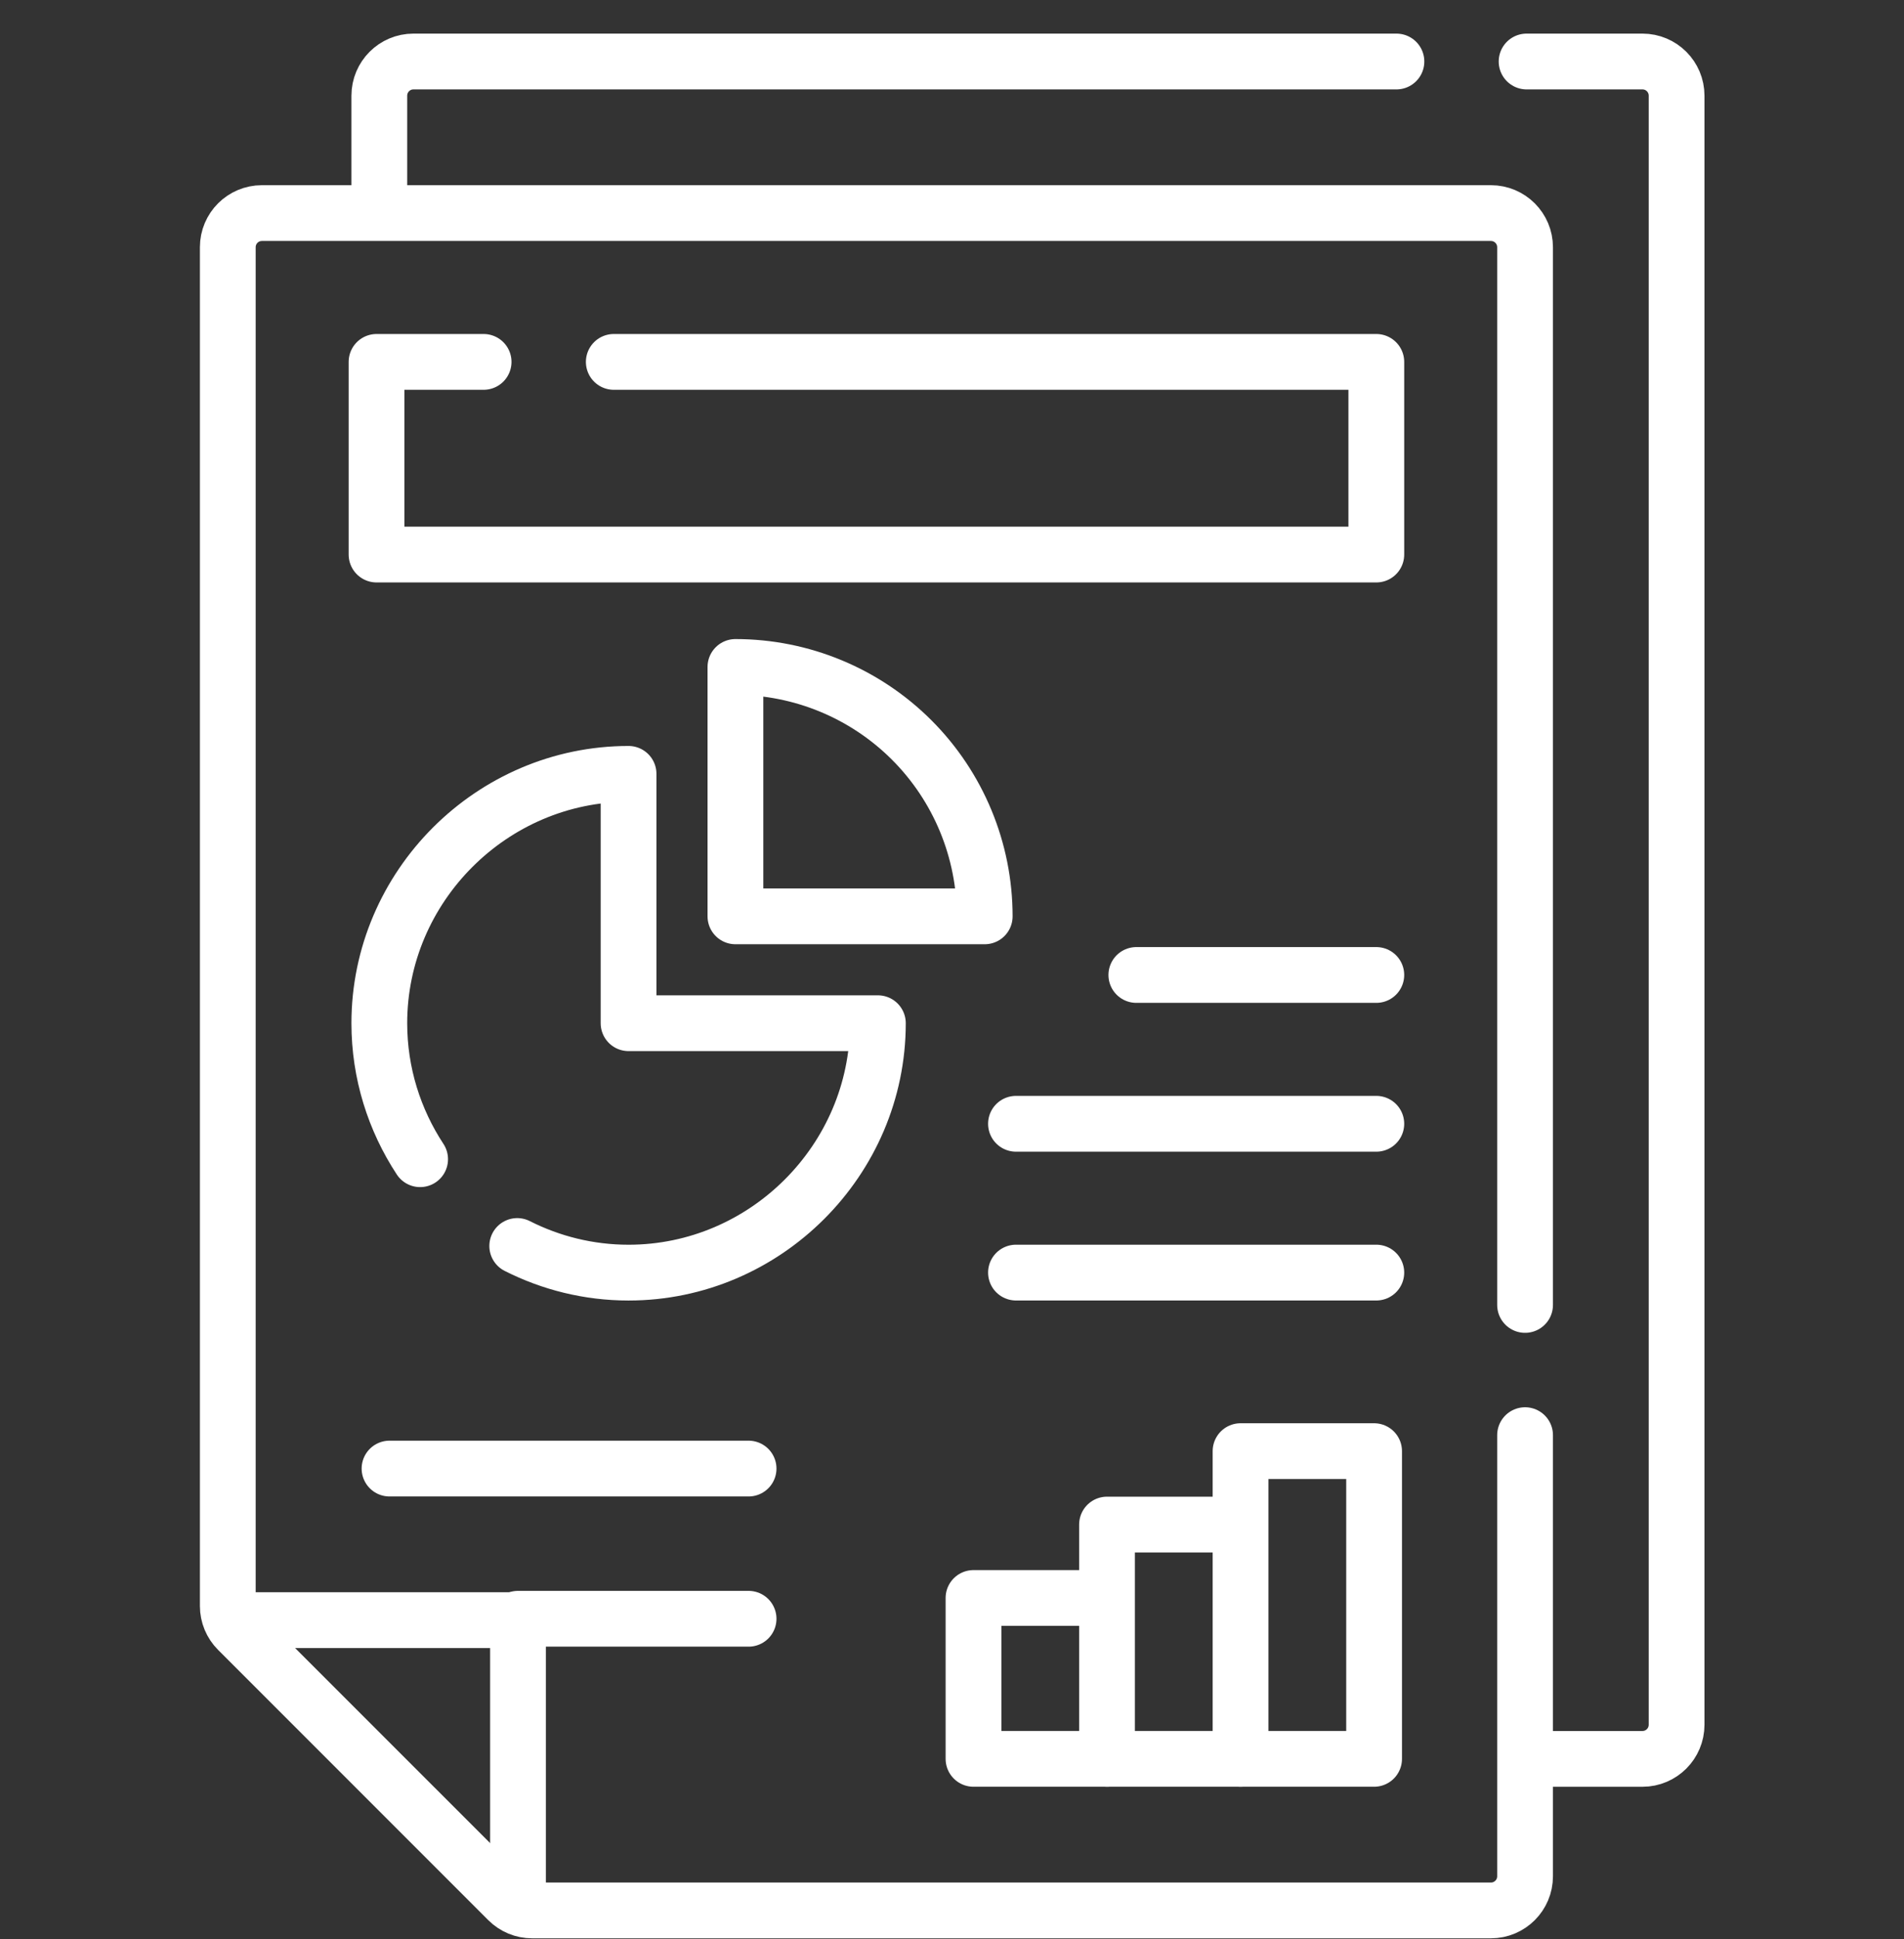 <?xml version="1.0" encoding="UTF-8"?>
<svg xmlns="http://www.w3.org/2000/svg" width="55" height="56" viewBox="0 0 55 56" fill="none">
  <rect x="0" y="0" width="55" height="56" fill="#333333" stroke="none"/>
  <g clip-path="url(#clip0_860_155)">
    <path d="M44.098 1.776H47.445C47.99 1.776 48.431 2.218 48.431 2.763V49.803C48.431 50.347 47.99 50.789 47.445 50.789H44.198" stroke="white" stroke-width="1.611" stroke-miterlimit="10" stroke-linecap="round" stroke-linejoin="round"></path>
    <path d="M10.957 6.075V2.763C10.957 2.218 11.399 1.776 11.943 1.776H40.338" stroke="white" stroke-width="1.611" stroke-miterlimit="10" stroke-linecap="round" stroke-linejoin="round"></path>
    <path d="M44.054 41.441V54.179C44.054 54.724 43.612 55.165 43.068 55.165H15.371C15.109 55.165 14.859 55.061 14.674 54.876L6.869 47.072C6.684 46.887 6.58 46.636 6.58 46.375V7.139C6.58 6.594 7.021 6.153 7.566 6.153H43.068C43.612 6.153 44.054 6.594 44.054 7.139V37.681" stroke="white" stroke-width="1.611" stroke-miterlimit="10" stroke-linecap="round" stroke-linejoin="round"></path>
    <path d="M14.963 54.771V46.783H6.876" stroke="white" stroke-width="1.611" stroke-miterlimit="10" stroke-linecap="round" stroke-linejoin="round"></path>
    <path d="M17.73 10.45H39.757V16.013H10.877V10.45H13.97" stroke="white" stroke-width="1.611" stroke-miterlimit="10" stroke-linecap="round" stroke-linejoin="round"></path>
    <path d="M21.244 26.46V19.259C23.153 19.259 24.986 20.018 26.336 21.368C27.686 22.718 28.445 24.551 28.445 26.46H21.244Z" stroke="white" stroke-width="1.611" stroke-miterlimit="10" stroke-linecap="round" stroke-linejoin="round"></path>
    <path d="M14.941 35.979C15.911 36.47 17.005 36.748 18.157 36.748C22.108 36.748 25.359 33.496 25.359 29.546H18.157V22.346C14.208 22.346 10.957 25.596 10.957 29.546C10.957 30.99 11.392 32.341 12.136 33.473" stroke="white" stroke-width="1.611" stroke-miterlimit="10" stroke-linecap="round" stroke-linejoin="round"></path>
    <path d="M32.825 28.153H39.757" stroke="white" stroke-width="1.611" stroke-miterlimit="10" stroke-linecap="round" stroke-linejoin="round"></path>
    <path d="M11.252 42.406H21.624" stroke="white" stroke-width="1.611" stroke-miterlimit="10" stroke-linecap="round" stroke-linejoin="round"></path>
    <path d="M14.962 46.743H21.624" stroke="white" stroke-width="1.611" stroke-miterlimit="10" stroke-linecap="round" stroke-linejoin="round"></path>
    <path d="M29.348 32.45H39.757" stroke="white" stroke-width="1.611" stroke-miterlimit="10" stroke-linecap="round" stroke-linejoin="round"></path>
    <path d="M29.348 36.747H39.757" stroke="white" stroke-width="1.611" stroke-miterlimit="10" stroke-linecap="round" stroke-linejoin="round"></path>
    <path d="M31.978 50.788H28.121V46.143H31.681" stroke="white" stroke-width="1.611" stroke-miterlimit="10" stroke-linecap="round" stroke-linejoin="round"></path>
    <path d="M35.835 50.788H31.978V44.023H35.548" stroke="white" stroke-width="1.611" stroke-miterlimit="10" stroke-linecap="round" stroke-linejoin="round"></path>
    <path d="M39.693 41.903H35.835V50.788H39.693V41.903Z" stroke="white" stroke-width="1.611" stroke-miterlimit="10" stroke-linecap="round" stroke-linejoin="round"></path>
  </g>
  <defs>
    <clipPath id="clip0_860_155">
      <rect width="55" height="55" fill="white" transform="translate(0.005 0.971)"></rect>
    </clipPath>
  </defs>
</svg>
